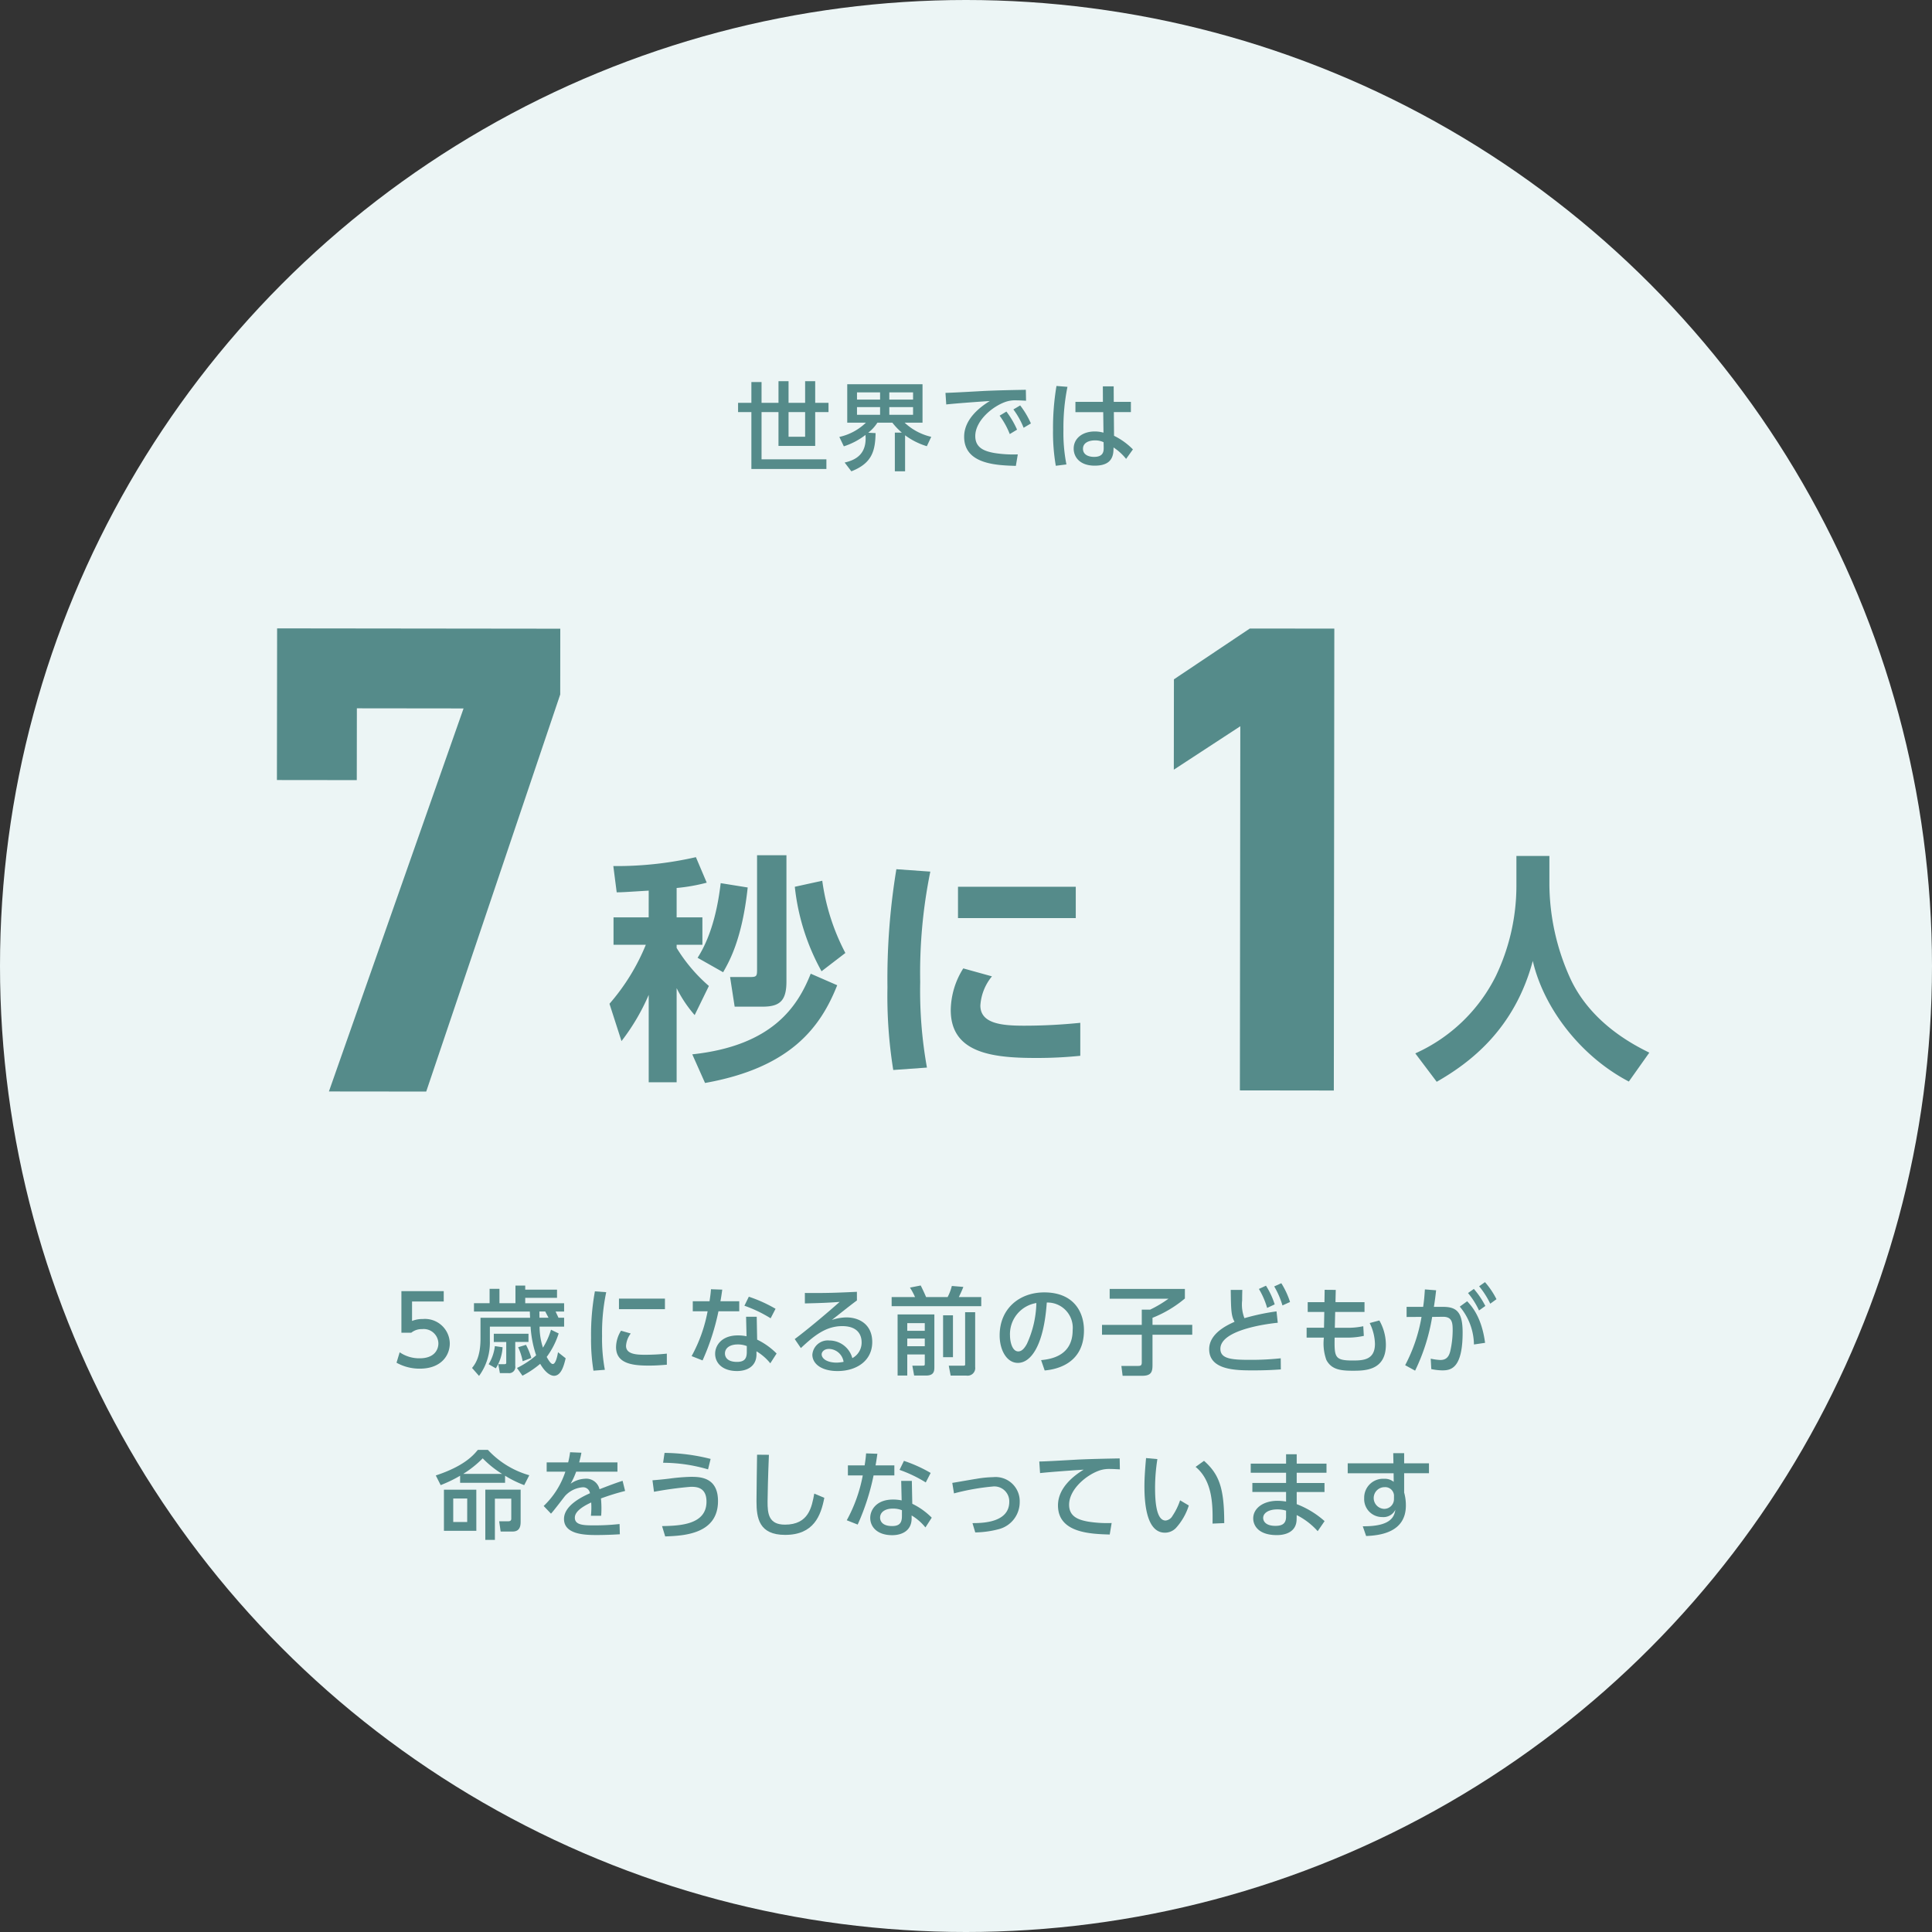 <svg xmlns="http://www.w3.org/2000/svg" width="300" height="300"><rect width="100%" height="100%" fill="#333333" stroke="none"/><g transform="translate(-325 -2040)"><circle cx="150" cy="150" r="150" fill="#ecf5f5" data-name="楕円形 39" transform="translate(325 2040)"/><g fill="#558b8a" data-name="グループ 2997"><path d="M451.583 2099.19v3.362h2.067v1.438h-2.067v5.253h-5.7v-5.253h-2.63v7.334h10.07v1.5h-11.648v-8.834h-2.067v-1.438h2.067v-3.228h1.578v3.228h2.632v-3.362h1.561v3.362h2.574v-3.362Zm-4.137 8.628h2.574v-3.828h-2.574Z" data-name="パス 17463"/><path d="M456.156 2111.822c1.937-.433 3.466-1.474 3.237-4.286a11.025 11.025 0 0 1-3.362 1.771l-.7-1.459a8.608 8.608 0 0 0 4.128-2.216h-2.9v-5.966h11.689v5.966h-2.778a9.022 9.022 0 0 0 4.133 2.2l-.684 1.455a11.035 11.035 0 0 1-3.377-1.695v5.593h-1.591v-6.006h1.088a10.7 10.7 0 0 1-1.475-1.547h-2.323a6.275 6.275 0 0 1-1.425 1.561l1.145.059c-.059 2.736-.523 4.671-3.764 5.935Zm1.918-9.775h3.585v-1.115h-3.585Zm0 2.364h3.585v-1.191h-3.585Zm5.019-2.364h3.687v-1.115h-3.687Zm0 2.364h3.687v-1.191h-3.687Z" data-name="パス 17464"/><path d="M484.324 2102.225c-.567-.03-1.028-.059-1.429-.059a4.7 4.7 0 0 0-1.576.178c-2.111.654-4.879 2.946-4.879 5.37 0 1.861 1.472 2.351 2.916 2.619a18.421 18.421 0 0 0 3.687.223l-.3 1.786c-3.001-.089-8.031-.253-8.031-4.524 0-2.857 2.678-4.743 3.987-5.548-1.576.1-5.384.374-6.767.535l-.12-1.799c1.085-.017 5.161-.253 6.009-.3 2.277-.1 3.9-.132 6.472-.178Zm-3.05 1.68a13.884 13.884 0 0 1 1.653 2.812l-1.132.686a12.319 12.319 0 0 0-1.576-2.857Zm2.138-.951a13.292 13.292 0 0 1 1.665 2.8l-1.13.671a12.455 12.455 0 0 0-1.588-2.847Z" data-name="パス 17465"/><path d="M490.755 2100.067a31.517 31.517 0 0 0-.624 6.65 25.227 25.227 0 0 0 .463 5.4l-1.65.208a30.511 30.511 0 0 1-.431-5.607 39.086 39.086 0 0 1 .536-6.785Zm9.849 2.336v1.591h-2.646l.03 3.675a10.661 10.661 0 0 1 2.931 2.114l-1.058 1.474a8.4 8.4 0 0 0-1.948-1.774l-.015.431c-.062 1.544-.894 2.394-2.914 2.394-2.324 0-3.263-1.353-3.263-2.647 0-1.578 1.34-2.664 3.29-2.664a5.047 5.047 0 0 1 1.338.186l-.042-3.184h-4.316v-1.596h4.269l-.011-2.411h1.682l.013 2.411Zm-4.24 6.262a3.022 3.022 0 0 0-1.338-.282c-.894 0-1.861.342-1.861 1.3 0 .92.85 1.262 1.727 1.262 1.415 0 1.5-.831 1.489-1.44Z" data-name="パス 17466"/></g><g fill="#558b8a" data-name="グループ 2996"><path d="M393.902 2242.095h-4.919v3.02a4.385 4.385 0 0 1 1.68-.3 3.858 3.858 0 0 1 4.18 3.794c0 1.861-1.338 3.915-4.658 3.915a7.347 7.347 0 0 1-3.613-.922l.489-1.623a5.347 5.347 0 0 0 3.112.937c2.275 0 2.9-1.34 2.9-2.319a2.28 2.28 0 0 0-2.513-2.215 2.571 2.571 0 0 0-1.7.563h-1.53v-6.458h6.572Z" data-name="パス 17467"/><path d="M398.598 2243.652v-1.29h2.426v-2.232h1.531v2.232h2.485v-2.74h1.517v.63h4.938v1.279h-4.938v.835h6.039v1.286h-1.323c.149.327.327.7.448.966h.875v1.383h-3.808a10.357 10.357 0 0 0 .523 3.26 11.157 11.157 0 0 0 1.249-2.782l1.189.578a12.4 12.4 0 0 1-1.859 3.647c.283.506.639 1.1.952 1.1.448 0 .714-1.249.805-1.831l1.189.939c-.253 1.026-.654 2.721-1.816 2.721-.223 0-1.117-.1-2.141-1.859a14.5 14.5 0 0 1-2.753 1.844l-.847-1.2a13.662 13.662 0 0 0 2.973-1.966 16.974 16.974 0 0 1-.862-4.45h-6.323v2.25a8.754 8.754 0 0 1-1.68 5.4l-1.088-1.236c.431-.535 1.313-1.638 1.313-4.537v-3.257h7.7c-.013-.147-.03-.818-.045-.966Zm4.448 5.548a6.9 6.9 0 0 1-1.056 3.273l-1.115-.639a6.853 6.853 0 0 0 .966-2.812Zm4.017-2.1v1.279h-2.055v3.719a.957.957 0 0 1-1.085 1.117h-1.3l-.253-1.385h.939c.266 0 .3-.089.3-.238v-3.206h-1.933v-1.279Zm-.387 1.725a10.692 10.692 0 0 1 .833 2.037l-1.351.508a9 9 0 0 0-.7-2.173Zm2.1-4.21h1.4c-.074-.132-.431-.8-.506-.966h-.912c0 .327 0 .746.017.966" data-name="パス 17468"/><path d="M419.133 2240.653a30.39 30.39 0 0 0-.643 6.784 25.963 25.963 0 0 0 .433 5.266l-1.771.134a30 30 0 0 1-.372-5.132 37.5 37.5 0 0 1 .595-7.186Zm3.808 6.41a3.572 3.572 0 0 0-.731 1.92c0 1.249 1.474 1.385 2.9 1.385a31.966 31.966 0 0 0 3.437-.178v1.723c-.805.062-1.7.136-2.753.136-2.443 0-5.134-.238-5.134-2.872a4.914 4.914 0 0 1 .775-2.545Zm5.31-3.777h-7.138v-1.637h7.139Z" data-name="パス 17469"/><path d="M439.79 2242.053v1.56h-3.227a36.386 36.386 0 0 1-2.47 7.632l-1.7-.669a23.3 23.3 0 0 0 2.485-6.963h-2.304v-1.56h2.6c.1-.671.178-1.162.225-1.861l1.753.061c-.134.939-.178 1.249-.283 1.8Zm2.78 5.964a10.986 10.986 0 0 1 3.02 2.156l-.979 1.519a8.077 8.077 0 0 0-2.145-1.861v.463c0 1.9-1.5 2.6-3.02 2.6-2.273 0-3.4-1.249-3.4-2.691 0-1.236.966-2.842 3.526-2.842a6.571 6.571 0 0 1 1.351.132l-.072-3.033h1.653Zm-1.606 1a3.76 3.76 0 0 0-1.4-.253c-1.3 0-1.994.61-1.994 1.4 0 .268.089 1.311 1.873 1.311 1.192 0 1.519-.55 1.519-1.548Zm3.7-4.314a20.615 20.615 0 0 0-4.071-1.95l.684-1.4a21.848 21.848 0 0 1 4.15 1.876Z" data-name="パス 17470"/><path d="M458.063 2241.931c-1.189.877-2.606 2.024-3.9 3.035a7.442 7.442 0 0 1 2.249-.4c2.082 0 4.029 1.145 4.029 3.823 0 2.914-2.438 4.507-5.384 4.507-2.557 0-3.915-1.162-3.915-2.545a2.4 2.4 0 0 1 2.634-2.2 3.692 3.692 0 0 1 3.573 2.738 2.725 2.725 0 0 0 1.442-2.455c0-1.085-.55-2.515-3.006-2.515-2.543 0-4.359 1.472-6.427 3.409l-.952-1.4c.431-.31 3.139-2.379 6.975-5.769-1.769.132-2.914.178-5.4.236v-1.624c3.437.03 4.862-.03 8.078-.178Zm-4.331 7.528c-.788 0-1.145.491-1.145.835 0 .637.775 1.294 2.351 1.294a6.79 6.79 0 0 0 1.054-.121 2.349 2.349 0 0 0-2.26-2.007" data-name="パス 17471"/><path d="M463.454 2241.411h3.634a10.375 10.375 0 0 0-.79-1.474l1.667-.327c.223.431.639 1.308.837 1.8h3.343a7.739 7.739 0 0 0 .656-1.727l1.786.149c-.2.535-.45 1.056-.7 1.578h3.481v1.412h-13.914Zm.924 2.691h5.71v8.122c0 .6 0 1.37-1.283 1.37h-1.857l-.28-1.534h1.576c.283 0 .357 0 .357-.3v-1.438h-2.721v3.273h-1.5Zm1.5 2.545h2.721v-1.192h-2.719Zm0 2.394h2.721v-1.19h-2.719Zm5.563-4.8h1.534v6.5h-1.532Zm3.422-.478h1.561v8.511a1.181 1.181 0 0 1-1.383 1.323h-2.424l-.293-1.534h2.264c.1 0 .28 0 .28-.164Z" data-name="パス 17472"/><path d="M486.663 2251.198c1.578-.149 4.9-.684 4.9-4.671a3.918 3.918 0 0 0-4.019-4.269c-.459 6.619-2.438 9.371-4.49 9.371-1.725 0-2.829-1.978-2.829-4.269 0-4.178 3.095-6.678 6.92-6.678 4.626 0 6.172 3.093 6.172 5.89 0 5.624-5.045 6.13-6.1 6.234Zm-4.83-3.793c0 .862.312 2.441 1.281 2.441.563 0 .981-.506 1.338-1.16a15.942 15.942 0 0 0 1.474-6.353 4.888 4.888 0 0 0-4.093 5.072" data-name="パス 17473"/><path d="M497.309 2240.147h11.679v1.483a18.227 18.227 0 0 1-5.028 3v1.088h6.172v1.534h-6.172v4.713c0 1.056-.193 1.667-1.606 1.667h-3.035l-.193-1.531h2.589c.461 0 .58-.106.58-.595v-4.248h-6.175v-1.533h6.175v-2.364h1.294a18.466 18.466 0 0 0 2.857-1.7h-9.137Z" data-name="パス 17474"/><path d="M523.411 2245.398c-.627.059-8.91.892-8.91 4.046 0 1.546 1.7 1.712 4.537 1.712a43.239 43.239 0 0 0 4.834-.24l.015 1.727c-.894.059-2.158.149-4.3.149-2.559 0-6.827 0-6.827-3.288 0-2.5 2.916-3.794 3.942-4.257-.537-.935-.55-1.886-.595-4.953h1.8a45.1 45.1 0 0 0-.028 1.638 5.85 5.85 0 0 0 .357 2.753 34.493 34.493 0 0 1 4.981-1.056Zm-1.831-5.756a12.3 12.3 0 0 1 1.355 2.9l-1.175.552a12.206 12.206 0 0 0-1.28-2.947Zm2.381-.385a12.7 12.7 0 0 1 1.355 2.916l-1.177.535a12.921 12.921 0 0 0-1.28-2.951Z" data-name="パス 17475"/><path d="M536.881 2242.201v1.519h-4.554l-.057 2.453h1.74a11.252 11.252 0 0 0 2.678-.238l.087 1.5a11.888 11.888 0 0 1-2.766.268h-1.769c-.045 3.048 0 3.556 2.827 3.556 1.621 0 3.435-.089 3.435-2.589a7.686 7.686 0 0 0-.818-3.229l1.5-.4a7.651 7.651 0 0 1 1.015 3.76c0 4.046-3.3 4.046-5.178 4.046-2.022 0-3.3-.253-4.061-1.667a7.583 7.583 0 0 1-.387-3.479h-2.682v-1.53h2.7l.045-2.453h-2.576v-1.517h2.6l.031-1.92 1.725.015-.045 1.9Z" data-name="パス 17476"/><path d="M543.193 2251.986a25.072 25.072 0 0 0 2.542-7.5l-2.319.015v-1.572h2.57c.136-.939.193-1.534.268-2.71l1.744.136a45.707 45.707 0 0 1-.344 2.574h1.442c2.158 0 3.02.892 3.02 3.987 0 5.607-1.859 5.875-3.152 5.875a8.906 8.906 0 0 1-1.714-.2l-.087-1.619a8.342 8.342 0 0 0 1.487.206c.775 0 1.3-.342 1.546-1.368a14.629 14.629 0 0 0 .374-3.229c0-1.189-.076-2.128-1.531-2.111l-1.653.02a30.2 30.2 0 0 1-2.649 8.345Zm10.68-3.216a9.321 9.321 0 0 0-2.2-5.877l1.145-.833c.746.788 2.262 2.5 2.783 6.455Zm-.013-8.628a13.225 13.225 0 0 1 1.784 2.647l-.983.7a12.2 12.2 0 0 0-1.708-2.706Zm1.726-1.053a12.5 12.5 0 0 1 1.786 2.649l-.966.7a13.44 13.44 0 0 0-1.727-2.706Z" data-name="パス 17477"/><path d="M403.428 2270.251h-6.981v-1.1a20.9 20.9 0 0 1-3.02 1.457l-.758-1.5c4.463-1.472 5.875-3.184 6.529-3.972h1.563a13.97 13.97 0 0 0 6.427 3.94l-.788 1.534a16.569 16.569 0 0 1-2.972-1.459Zm-4.463 7.453h-5.031v-6.387h5.028Zm-1.415-5.013h-2.172v3.645h2.169Zm5.414-3.823a15.786 15.786 0 0 1-3.01-2.417 16.428 16.428 0 0 1-3.026 2.413Zm-1.116 10.245h-1.489v-7.8h5.486v4.911c0 .506 0 1.591-1.232 1.591h-1.873l-.227-1.591h1.372c.28 0 .506-.062.506-.4v-3.11h-2.543Z" data-name="パス 17478"/><path d="M420.877 2267.078v1.444h-6.412a11.266 11.266 0 0 1-.86 1.873 4.1 4.1 0 0 1 2.171-.773 2.115 2.115 0 0 1 2.317 1.626c.686-.268 2.392-.937 3.583-1.308l.391 1.576a36.25 36.25 0 0 0-3.751 1.162 15.07 15.07 0 0 1 .074 1.606c0 .476-.017.773-.045 1.085h-1.589a11.452 11.452 0 0 0 .045-2.067c-1.559.729-2.54 1.487-2.54 2.364 0 1.192 1.453 1.192 3.093 1.192a34.991 34.991 0 0 0 3.851-.208l.045 1.591a61.863 61.863 0 0 1-3.432.119c-1.774 0-5.24 0-5.24-2.5 0-2.084 2.783-3.437 4.031-3.987a1.073 1.073 0 0 0-1.176-.925 4.148 4.148 0 0 0-2.676 1.323c-.064.062-1.8 2.366-2.2 2.768l-1.137-1.191a12.873 12.873 0 0 0 3.367-5.325h-2.9v-1.445h3.337a13.009 13.009 0 0 0 .3-1.576l1.757.074c-.1.565-.183.862-.346 1.5Z" data-name="パス 17479"/><path d="M427.804 2276.97c2.884-.045 6.9-.253 6.9-3.794 0-2.26-1.589-2.307-2.424-2.307a56.26 56.26 0 0 0-5.729.775l-.236-1.786a57.87 57.87 0 0 0 2.57-.253 30.5 30.5 0 0 1 3.377-.283c1.387 0 4.229.015 4.229 3.764 0 5.161-5.374 5.387-8.2 5.489Zm7.141-8.806a24.9 24.9 0 0 0-6.978-1.026l.223-1.534a30.115 30.115 0 0 1 7.154.937Z" data-name="パス 17480"/><path d="M444.397 2265.903c-.134 3.152-.21 6.455-.21 7.275 0 1.814.136 3.568 2.7 3.568 3.689 0 4.165-2.723 4.552-4.819l1.561.656c-.535 2.766-1.636 5.754-6.083 5.754-4.048 0-4.45-2.587-4.45-5.221 0-1.145.074-6.2.091-7.23Z" data-name="パス 17481"/><path d="M463.875 2267.542v1.56h-3.227a36.138 36.138 0 0 1-2.468 7.632l-1.695-.669a23.355 23.355 0 0 0 2.485-6.963h-2.309v-1.56h2.6c.1-.671.178-1.162.223-1.861l1.754.059c-.134.939-.178 1.249-.282 1.8Zm2.785 5.964a11.018 11.018 0 0 1 3.02 2.156l-.98 1.518a8.074 8.074 0 0 0-2.143-1.861v.463c0 1.9-1.5 2.6-3.02 2.6-2.275 0-3.407-1.249-3.407-2.691 0-1.236.969-2.842 3.526-2.842a6.579 6.579 0 0 1 1.353.132l-.072-3.033h1.653Zm-1.608 1a3.74 3.74 0 0 0-1.4-.253c-1.3 0-1.992.61-1.992 1.4 0 .268.087 1.311 1.873 1.311 1.192 0 1.517-.55 1.517-1.548Zm3.7-4.314a20.6 20.6 0 0 0-4.07-1.95l.682-1.4a21.715 21.715 0 0 1 4.148 1.876Z" data-name="パス 17482"/><path d="M476.007 2276.509c1.561 0 5.712-.074 5.712-3.318a2.315 2.315 0 0 0-2.57-2.366 35.933 35.933 0 0 0-6.013 1.07l-.266-1.633c.6-.089 3.184-.55 3.7-.624a17.264 17.264 0 0 1 2.649-.268 3.747 3.747 0 0 1 4.121 3.836 4.332 4.332 0 0 1-3.243 4.24 15.206 15.206 0 0 1-3.66.508Z" data-name="パス 17483"/><path d="M498.894 2268.163c-.565-.032-1.026-.059-1.427-.059a4.858 4.858 0 0 0-1.576.178c-2.113.654-4.881 2.944-4.881 5.37 0 1.861 1.472 2.349 2.914 2.617a18.8 18.8 0 0 0 3.692.225l-.3 1.786c-3.006-.089-8.033-.253-8.033-4.524 0-2.857 2.676-4.745 3.987-5.548-1.578.1-5.387.372-6.769.533l-.121-1.8c.956 0 5.164-.253 6.011-.3 2.279-.1 3.987-.132 6.472-.178Z" data-name="パス 17484"/><path d="M504.718 2266.57a28.762 28.762 0 0 0-.359 4.418c0 1.935.134 5.119 1.636 5.119a1.394 1.394 0 0 0 1.071-.729 9.848 9.848 0 0 0 1.177-2.411l1.355.805a9.387 9.387 0 0 1-2 3.494 2.37 2.37 0 0 1-1.708.729c-2.636 0-3.184-3.851-3.184-7.186 0-1.457.134-3.063.253-4.4Zm8.566 10.013c.03-2.632.091-6.576-2.632-8.806l1.308-.939c2.349 2.084 3.139 4.212 3.139 9.671Z" data-name="パス 17485"/><path d="M530.978 2267.271v1.415h-4.626v1.591h4.316v1.4h-4.316v1.886a14.04 14.04 0 0 1 4.329 2.636l-1.071 1.561a10.992 10.992 0 0 0-3.258-2.5l-.015.7c-.045 1.935-1.74 2.411-3.063 2.411-3.02 0-3.675-1.636-3.675-2.589 0-1.576 1.546-2.738 3.779-2.738a8.123 8.123 0 0 1 1.323.119v-1.489h-5.235v-1.4h5.236v-1.588h-5.489v-1.415h5.489v-1.458h1.65v1.457Zm-6.277 7.3a4.64 4.64 0 0 0-1.37-.193c-1.236 0-2.186.5-2.186 1.338 0 .208.1 1.219 1.905 1.219.981 0 1.65-.3 1.65-1.412Z" data-name="パス 17486"/><path d="M546.889 2267.226v1.534h-3.853v3a7.386 7.386 0 0 1 .268 2.009c0 4.18-3.987 4.654-6.172 4.743l-.522-1.514c4.331.042 4.894-1.459 5.059-2.562a2.062 2.062 0 0 1-2.039 1.132 2.784 2.784 0 0 1-2.8-2.931 2.933 2.933 0 0 1 3.096-3.011 2.189 2.189 0 0 1 1.487.476l-.013-1.338h-7.128v-1.538h7.1l-.03-1.576h1.695v1.576Zm-5.431 4.953a1.369 1.369 0 0 0-1.472-1.253 1.686 1.686 0 0 0-.121 3.367 1.509 1.509 0 0 0 1.589-1.534Z" data-name="パス 17487"/></g><path fill="#558b8a" d="M425.731 2178.296c-3.663.222-4.076.262-4.971.262l-.523-4.076a55.333 55.333 0 0 0 12.823-1.383l1.68 3.962a28.2 28.2 0 0 1-4.672.824v4.56h4v4.263h-4v.486a25.094 25.094 0 0 0 5.008 5.907l-2.208 4.521a19.361 19.361 0 0 1-2.8-4.187v14.618h-4.337v-13.57a33 33 0 0 1-4.225 7.178l-1.867-5.796a32.74 32.74 0 0 0 5.643-9.158h-5.014v-4.263h5.459Zm29.271 14.692c-2.541 6.393-7.1 12.784-20.524 15.176l-1.981-4.447c12.562-1.345 16.411-7.551 18.392-12.522Zm-13.9-15.18c-.86 8.037-2.88 11.515-3.814 13.159l-3.966-2.242c2.467-3.849 3.251-8.785 3.588-11.59Zm6.017-5.008v19.59c0 2.952-.972 3.924-3.7 3.924h-4.342l-.71-4.6h3.027c1.086 0 1.161-.112 1.161-1.161V2172.8Zm5.449 18.018a34.542 34.542 0 0 1-4.15-13.12l4.263-.936a33.839 33.839 0 0 0 3.587 11.216Z" data-name="パス 17488"/><path fill="#558b8a" d="M469.459 2175.344a78.6 78.6 0 0 0-1.57 17.158 67.4 67.4 0 0 0 1.046 13.272l-5.232.374a72.523 72.523 0 0 1-.9-12.821 104.691 104.691 0 0 1 1.385-18.357Zm9.572 16.264a7.877 7.877 0 0 0-1.8 4.522c0 2.766 3.179 3.139 6.731 3.139a85.865 85.865 0 0 0 8.785-.448v5.122a65.658 65.658 0 0 1-6.991.336c-6.881 0-13.124-.86-13.124-7.439a12.369 12.369 0 0 1 1.945-6.468Zm13.013-9.048h-18.287v-4.862h18.287Z" data-name="パス 17489"/><path fill="#558b8a" d="M560.467 2172.913h5.122v4.524a35.817 35.817 0 0 0 3.216 14.43c3.251 7.1 10.053 10.467 12.3 11.588l-3.179 4.487c-7.514-3.926-13.232-11.44-14.914-18.728-2.844 10.58-9.682 15.773-14.92 18.765l-3.326-4.41a25.735 25.735 0 0 0 12.485-11.963 32.476 32.476 0 0 0 3.216-14.019Z" data-name="パス 17490"/><path fill="#558b8a" d="m368 2161.123.029-23.549 43.971.05-.01 10.213-20.808 61.661-15.109-.016 20.908-59.476-16.567-.019-.014 11.15Z" data-name="パス 17491"/><path fill="#558b8a" d="m532.116 2209.335-14.588-.019.065-56.545-10.324 6.746.017-14.031 11.783-7.888 13.124.012Z" data-name="パス 17492"/></g></svg>